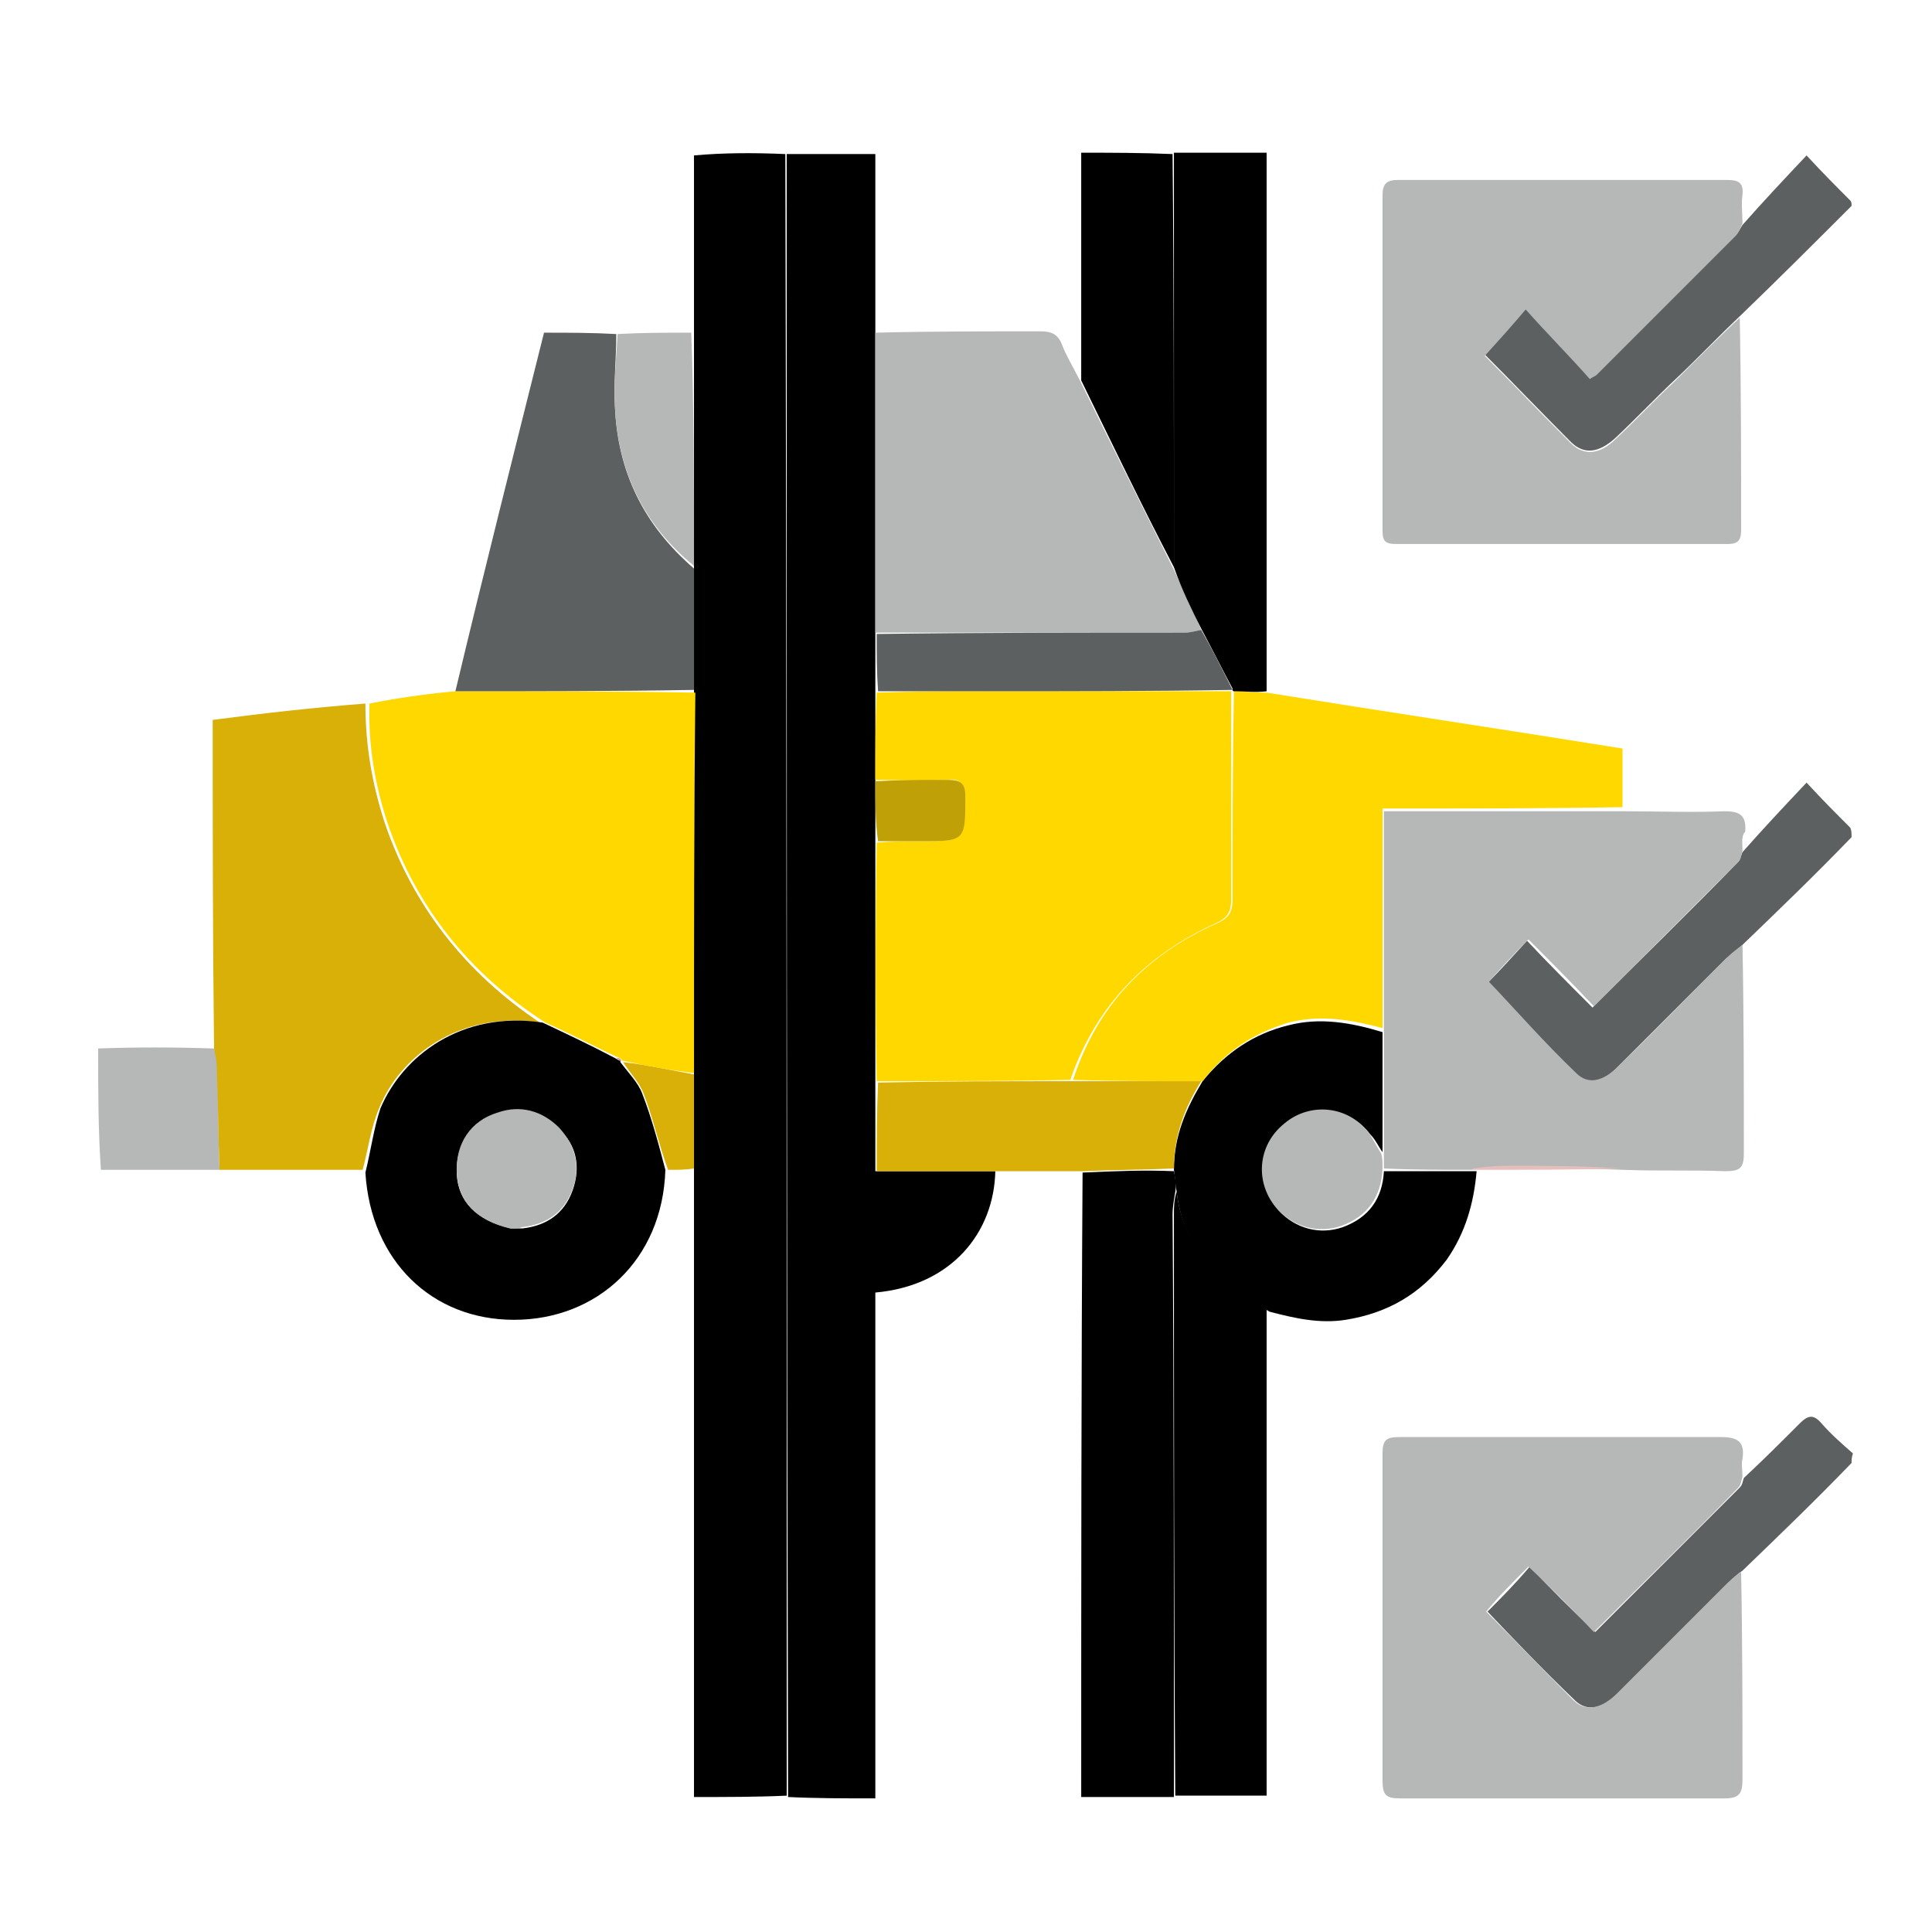 <?xml version="1.0" encoding="utf-8"?>
<!-- Generator: Adobe Illustrator 23.1.0, SVG Export Plug-In . SVG Version: 6.00 Build 0)  -->
<svg version="1.1" id="Layer_1" xmlns="http://www.w3.org/2000/svg" xmlns:xlink="http://www.w3.org/1999/xlink" x="0px" y="0px"
	 viewBox="0 0 141.7 141.7" style="enable-background:new 0 0 141.7 141.7;" xml:space="preserve">
<style type="text/css">
	.st0{fill:#5D6060;}
	.st1{fill:#B6B7B7;}
	.st2{fill:#D8B007;}
	.st3{fill:#E6BEBB;}
	.st4{fill:#FFD800;}
	.st5{fill:#BFA006;}
	.st6{fill:#DB4838;}
</style>
<path class="st0" d="M127.8,62.5c1.5-1.7,3-3.3,4.7-5.1c1.2,1.3,2.2,2.3,3.2,3.3c0.1,0.2,0.1,0.4,0.1,0.7c-2.6,2.7-5.3,5.3-8,7.9
	c-0.5,0.4-0.8,0.7-1.2,1c-2.7,2.7-5.3,5.3-8,8c-1.1,1.1-2.2,1.4-3.1,0.5c-2.3-2.2-4.4-4.6-6.4-6.7c0.8-0.8,1.8-1.9,2.9-3.1
	c1.5,1.6,3.1,3.2,4.8,4.9c3.6-3.6,7.2-7.1,10.7-10.7C127.7,62.9,127.7,62.7,127.8,62.5z"/>
<path class="st0" d="M135.8,107.3c-2.6,2.7-5.3,5.3-8,7.9c-0.6,0.4-0.9,0.8-1.3,1.2c-2.6,2.6-5.2,5.2-7.8,7.8
	c-1.1,1.1-2.3,1.4-3.2,0.5c-2.3-2.2-4.5-4.5-6.4-6.5c1-1,2-2,3.1-3.3c1.5,1.6,3.1,3.2,4.8,4.8c3.5-3.5,7.1-7.1,10.6-10.6
	c0.2-0.2,0.2-0.4,0.3-0.7c1.4-1.3,2.7-2.6,4.1-4c0.6-0.6,1-0.7,1.6,0c0.7,0.8,1.5,1.5,2.3,2.2C135.8,106.9,135.8,107.1,135.8,107.3z
	"/>
<path class="st0" d="M127.8,16.5c1.5-1.7,3-3.3,4.7-5.1c1.2,1.3,2.2,2.3,3.2,3.3c0.1,0.1,0.1,0.2,0.1,0.4c-2.7,2.7-5.3,5.3-8.1,8
	c-1.7,1.6-3.2,3.2-4.8,4.7c-1.5,1.4-2.9,2.9-4.4,4.3c-1.2,1.1-2.3,1.3-3.3,0.3c-2.2-2.2-4.3-4.4-6.3-6.4c0.9-1,1.8-2.1,3-3.4
	c1.6,1.8,3.2,3.4,4.7,5.1c0.3-0.2,0.4-0.2,0.5-0.3c3.4-3.4,6.8-6.8,10.2-10.2C127.5,17.1,127.6,16.8,127.8,16.5z"/>
<path class="st1" d="M7.2,76.9c2.8-0.1,5.5-0.1,8.5,0c0.2,0.5,0.3,1,0.3,1.4c0,2.5,0,5,0.1,7.5c-2.9,0-5.7,0-8.7,0
	C7.2,82.9,7.2,80,7.2,76.9z"/>
<path d="M57.7,11.3c2.1,0,4.3,0,6.5,0c0,4.3,0,8.5,0,13c0,7.5,0,14.8,0,22.2c0,1.5,0,2.8,0,4.3c0,2.2,0,4.3,0,6.5c0,1.5,0,3,0,4.5
	c0,5.9,0,11.7,0,17.6c0,2.2,0,4.2,0,6.5c3.1,0,5.9,0,8.8,0c-0.1,4.5-3.2,8.4-8.8,8.9c0,12.3,0,24.6,0,37.1c-2.2,0-4.3,0-6.4-0.1
	C57.7,91.4,57.7,51.4,57.7,11.3z"/>
<path d="M57.6,11.3c0.1,40.1,0.1,80.2,0.1,120.4c-2.2,0.1-4.4,0.1-6.8,0.1c0-15.3,0-30.5,0-45.9c0-2.5,0-4.8,0-7.1
	c0-9.4,0-18.7,0-28.1c0-3.1,0-6,0-9.1c0-5.8,0-11.5,0-17.2c0-4.3,0-8.6,0-13C53.1,11.2,55.3,11.2,57.6,11.3z"/>
<path class="st1" d="M127.8,108.3c-0.1,0.3-0.1,0.6-0.3,0.8c-3.5,3.6-7.1,7.1-10.6,10.6c-1.6-1.7-3.2-3.3-4.8-4.8
	c-1.2,1.2-2.2,2.2-3.1,3.3c2,2,4.2,4.3,6.4,6.5c0.9,0.9,2.1,0.6,3.2-0.5c2.6-2.6,5.2-5.2,7.8-7.8c0.4-0.4,0.8-0.8,1.3-1.1
	c0.1,5.1,0.1,10.1,0.1,15.2c0,1-0.2,1.4-1.3,1.4c-7.9,0-15.9,0-23.8,0c-1,0-1.3-0.2-1.3-1.3c0-8,0-16,0-24c0-1,0.3-1.2,1.2-1.2
	c7.9,0,15.7,0,23.6,0c1.2,0,1.8,0.3,1.6,1.6C127.7,107.4,127.8,107.8,127.8,108.3z"/>
<path class="st1" d="M127.8,62.4c-0.1,0.3-0.1,0.5-0.2,0.7c-3.6,3.6-7.1,7.1-10.7,10.7c-1.6-1.7-3.2-3.3-4.8-4.9
	c-1.2,1.2-2.1,2.2-2.9,3.1c2,2.1,4.1,4.5,6.4,6.7c0.9,0.9,2,0.6,3.1-0.5c2.7-2.6,5.3-5.3,8-8c0.3-0.3,0.7-0.6,1.1-0.9
	c0.1,5.1,0.1,10.2,0.1,15.3c0,1.1-0.3,1.3-1.4,1.3c-2.4-0.1-4.8,0-7.4-0.1c-3-0.1-5.7-0.2-8.5-0.2c-0.9,0-1.7,0.1-2.7,0.2
	c-2.2,0-4.3,0-6.4-0.1c0-0.4,0-0.8,0-1.2c0-3,0-5.9,0-8.9c0-5.4,0-10.7,0-16.1c6,0,11.8,0,17.6,0c2.5,0,4.9,0.1,7.4,0
	c1.1,0,1.6,0.3,1.5,1.5C127.7,61.3,127.8,61.8,127.8,62.4z"/>
<path class="st2" d="M16.1,85.8c-0.1-2.5-0.1-5-0.2-7.5c0-0.5-0.1-0.9-0.2-1.4c-0.1-8.1-0.1-16-0.1-24.1c3.8-0.5,7.4-0.9,11.2-1.2
	c0,3.1,0.5,5.9,1.4,8.7c2.1,6.2,6,11.1,11.4,14.7c-5.9-0.9-10.3,2.5-11.8,6.3c-0.6,1.4-0.8,3-1.2,4.5C23.3,85.8,19.8,85.8,16.1,85.8
	z"/>
<path d="M26.8,86c0.4-1.6,0.6-3.2,1.1-4.7c1.6-3.8,5.9-7.2,11.9-6.3c1.9,0.9,3.6,1.7,5.3,2.6c0.2,0.1,0.3,0.2,0.4,0.2c0,0,0,0,0,0.1
	c0.6,0.8,1.3,1.5,1.6,2.3c0.7,1.8,1.2,3.7,1.7,5.6c-0.2,6.6-5,11-11.1,11C31.7,96.8,27.2,92.5,26.8,86 M37.5,90.1c0.3,0,0.5,0,0.8,0
	c1.8-0.2,3.1-1.1,3.7-2.8c0.6-1.7,0.3-3.3-1-4.5c-1.2-1.3-2.8-1.7-4.5-1.1c-1.9,0.6-3.1,2.3-3,4.4C33.6,88.1,34.9,89.5,37.5,90.1z"
	/>
<path d="M86.1,131.8c-2.2,0-4.4,0-6.8,0c0-15.2,0-30.5,0.1-45.8c2.3-0.1,4.5-0.2,6.7-0.1c0.1,0.5,0.2,1,0.1,1.5
	c-0.1,0.6-0.2,1.1-0.2,1.7C86.1,103.3,86.1,117.5,86.1,131.8z"/>
<path d="M86.3,87.4c-0.1-0.5-0.1-0.9-0.2-1.6c0-2.5,0.9-4.5,2.1-6.5c1.7-2.1,3.8-3.5,6.3-4.1c2.3-0.6,4.6-0.2,6.9,0.5
	c0,2.9,0,5.8,0,8.8c-0.3-0.4-0.5-0.9-0.9-1.3c-1.5-2-4.3-2.3-6.2-0.7c-1.9,1.6-2.1,4.4-0.5,6.3c1.2,1.3,3,1.8,4.7,1.2
	c1.9-0.7,2.9-2.1,3-4.1c2.1,0,4.2,0,6.5,0c0.2,0,0.3,0,0.3,0c-0.2,2.3-0.8,4.5-2.2,6.5c-1.9,2.5-4.3,3.9-7.4,4.4
	c-1.9,0.3-3.7-0.1-5.6-0.6c-0.5-0.3-0.9-0.6-1.3-0.8C88.7,93.4,86.7,91,86.3,87.4z"/>
<path d="M86.3,87.4c0.4,3.5,2.5,6,5.4,7.8c0.4,0.2,0.8,0.5,1.2,0.8c0,11.9,0,23.7,0,35.7c-2.2,0-4.4,0-6.7,0
	c-0.1-14.2-0.1-28.4-0.1-42.7C86.1,88.6,86.1,88,86.3,87.4z"/>
<path class="st2" d="M88.1,79.3c-1.2,1.9-2,4-2,6.4c-2.2,0.1-4.4,0.1-6.6,0.2c-2.1,0-4.2,0-6.3,0c-3,0-5.9,0-8.9,0
	c0-2.2,0-4.3,0.1-6.5c4.8-0.1,9.5-0.1,14.3-0.1C81.9,79.3,85,79.3,88.1,79.3z"/>
<path class="st2" d="M49,85.8c-0.7-1.9-1.1-3.8-1.8-5.6c-0.3-0.8-1-1.5-1.5-2.3c1.8,0.2,3.5,0.6,5.2,0.9c0,2.3,0,4.5,0,6.9
	C50.3,85.8,49.7,85.8,49,85.8z"/>
<path class="st3" d="M108.3,85.8c-0.2,0-0.2,0-0.3-0.1c0.8-0.1,1.7-0.2,2.5-0.2c2.8,0,5.5,0,8.4,0.2
	C115.4,85.8,111.9,85.8,108.3,85.8z"/>
<path class="st1" d="M127.8,16.4c-0.2,0.4-0.3,0.7-0.5,0.9c-3.4,3.4-6.8,6.8-10.2,10.2c-0.1,0.1-0.2,0.1-0.5,0.3
	c-1.5-1.7-3.1-3.3-4.7-5.1c-1.1,1.3-2,2.3-3,3.4c2,2,4.1,4.2,6.3,6.4c1,1,2.2,0.8,3.3-0.3c1.5-1.4,2.9-2.9,4.4-4.3
	c1.5-1.5,3.1-3.1,4.7-4.6c0.1,5.2,0.1,10.4,0.1,15.6c0,0.8-0.3,1-1,1c-8.1,0-16.2,0-24.3,0c-0.8,0-1-0.2-1-1c0-8.2,0-16.4,0-24.6
	c0-0.8,0.3-1.1,1.1-1.1c8.1,0,16.1,0,24.2,0c0.8,0,1.2,0.2,1.1,1.1C127.7,15,127.8,15.6,127.8,16.4z"/>
<path class="st4" d="M50.9,78.7c-1.7-0.2-3.4-0.5-5.2-0.9c-0.1,0-0.1,0-0.1-0.1c-0.2-0.1-0.3-0.2-0.4-0.2c-1.7-0.8-3.4-1.7-5.2-2.5
	c-5.6-3.6-9.5-8.5-11.6-14.7c-0.9-2.8-1.4-5.6-1.3-8.7c2-0.4,4.1-0.7,6.3-0.9c6,0,11.8,0,17.6,0.1C50.9,60,50.9,69.3,50.9,78.7z"/>
<path class="st4" d="M88.2,79.3c-3.2,0-6.3,0-9.5-0.1c1.8-5.5,5.4-9.2,10.6-11.5c0.9-0.4,1.1-0.9,1.1-1.8c0-5.1,0-10.1,0.1-15.2
	c0.9,0,1.6,0.1,2.4,0.1c8.7,1.4,17.4,2.7,26.1,4.1c0,1.5,0,2.9,0,4.3c-5.8,0.1-11.6,0.1-17.6,0.1c0,5.4,0,10.7,0,16.1
	c-2.3-0.6-4.5-1-6.9-0.4C91.9,75.8,89.9,77.1,88.2,79.3z"/>
<path class="st1" d="M64.2,46.4c0-7.3,0-14.6,0-22c4-0.1,8-0.1,12.1-0.1c0.8,0,1.3,0.2,1.6,1c0.3,0.8,0.8,1.6,1.3,2.6
	c2.3,4.7,4.6,9.3,6.9,13.9c0.7,1.5,1.4,2.9,2,4.4c-0.4,0.1-0.8,0.2-1.2,0.2C79.3,46.4,71.8,46.4,64.2,46.4z"/>
<path class="st0" d="M50.9,50.6c-5.8,0.1-11.6,0.1-17.5,0.1c2.1-8.8,4.3-17.5,6.5-26.3c1.8,0,3.5,0,5.3,0.1c0,1.9-0.2,3.6-0.1,5.3
	c0.2,4.8,2.1,8.7,5.8,11.9C50.9,44.6,50.9,47.5,50.9,50.6z"/>
<path d="M88.1,46.1c-0.7-1.4-1.4-2.8-2-4.5c0-10.3,0-20.3,0-30.4c2.2,0,4.4,0,6.8,0c0,13.1,0,26.3,0,39.5c-0.8,0.1-1.5,0-2.4,0
	c-0.1,0-0.1-0.1-0.1-0.2C89.6,49,88.9,47.6,88.1,46.1z"/>
<path d="M86,11.3c0.1,10.1,0.1,20.1,0.1,30.3c-2.3-4.4-4.5-9-6.8-13.7c0-5.6,0-11,0-16.7C81.5,11.2,83.7,11.2,86,11.3z"/>
<path class="st1" d="M50.9,41.5c-3.7-3-5.6-7-5.8-11.7c-0.1-1.7,0.1-3.5,0.2-5.3c1.8-0.1,3.5-0.1,5.4-0.1
	C50.9,30,50.9,35.7,50.9,41.5z"/>
<path class="st4" d="M90.3,50.7c0,5.1,0,10.1,0,15.2c0,0.9-0.2,1.4-1.1,1.8c-5.1,2.3-8.8,6-10.7,11.5c-4.7,0.1-9.4,0.1-14.2,0.1
	c-0.1-5.8-0.1-11.6,0-17.5c1.1-0.1,2.1-0.1,3.1-0.1c3.3,0,3.3,0,3.3-3.3c0-1.1-0.4-1.3-1.3-1.2c-1.7,0.1-3.5,0-5.2,0
	c0-2.1,0-4.2,0.1-6.4c2.8-0.1,5.4-0.1,8-0.1C78.4,50.7,84.4,50.7,90.3,50.7C90.4,50.7,90.3,50.7,90.3,50.7z"/>
<path class="st0" d="M90.4,50.6c-6,0.1-12,0.1-18,0.1c-2.6,0-5.3,0-8,0c-0.1-1.4-0.1-2.7-0.1-4.2c7.5-0.1,15.1-0.1,22.6-0.1
	c0.4,0,0.7-0.1,1.2-0.2C88.9,47.6,89.6,49,90.4,50.6z"/>
<path class="st5" d="M64.2,57.3c1.8-0.1,3.5-0.1,5.3-0.1c0.9,0,1.3,0.2,1.3,1.2c0,3.3,0,3.3-3.3,3.3c-1,0-2,0-3.1,0
	C64.2,60.3,64.2,58.9,64.2,57.3z"/>
<path class="st1" d="M101.4,85.7c-0.1,2.1-1.1,3.5-3,4.2c-1.7,0.6-3.5,0.1-4.7-1.2c-1.7-1.9-1.5-4.7,0.5-6.3
	c1.9-1.6,4.7-1.3,6.2,0.7c0.3,0.4,0.5,0.9,0.9,1.5C101.4,84.9,101.4,85.2,101.4,85.7z"/>
<path class="st1" d="M37.4,90.1c-2.5-0.6-3.8-2-3.9-4.1c-0.1-2.1,1-3.8,3-4.4c1.7-0.6,3.3-0.1,4.5,1.1c1.2,1.3,1.6,2.9,1,4.5
	c-0.6,1.7-1.9,2.6-3.7,2.8C38.1,90.1,37.8,90.1,37.4,90.1z"/>
<path class="st6" d="M45.2,77.6c0.1,0,0.2,0,0.4,0.2C45.5,77.8,45.4,77.7,45.2,77.6z"/>
</svg>
